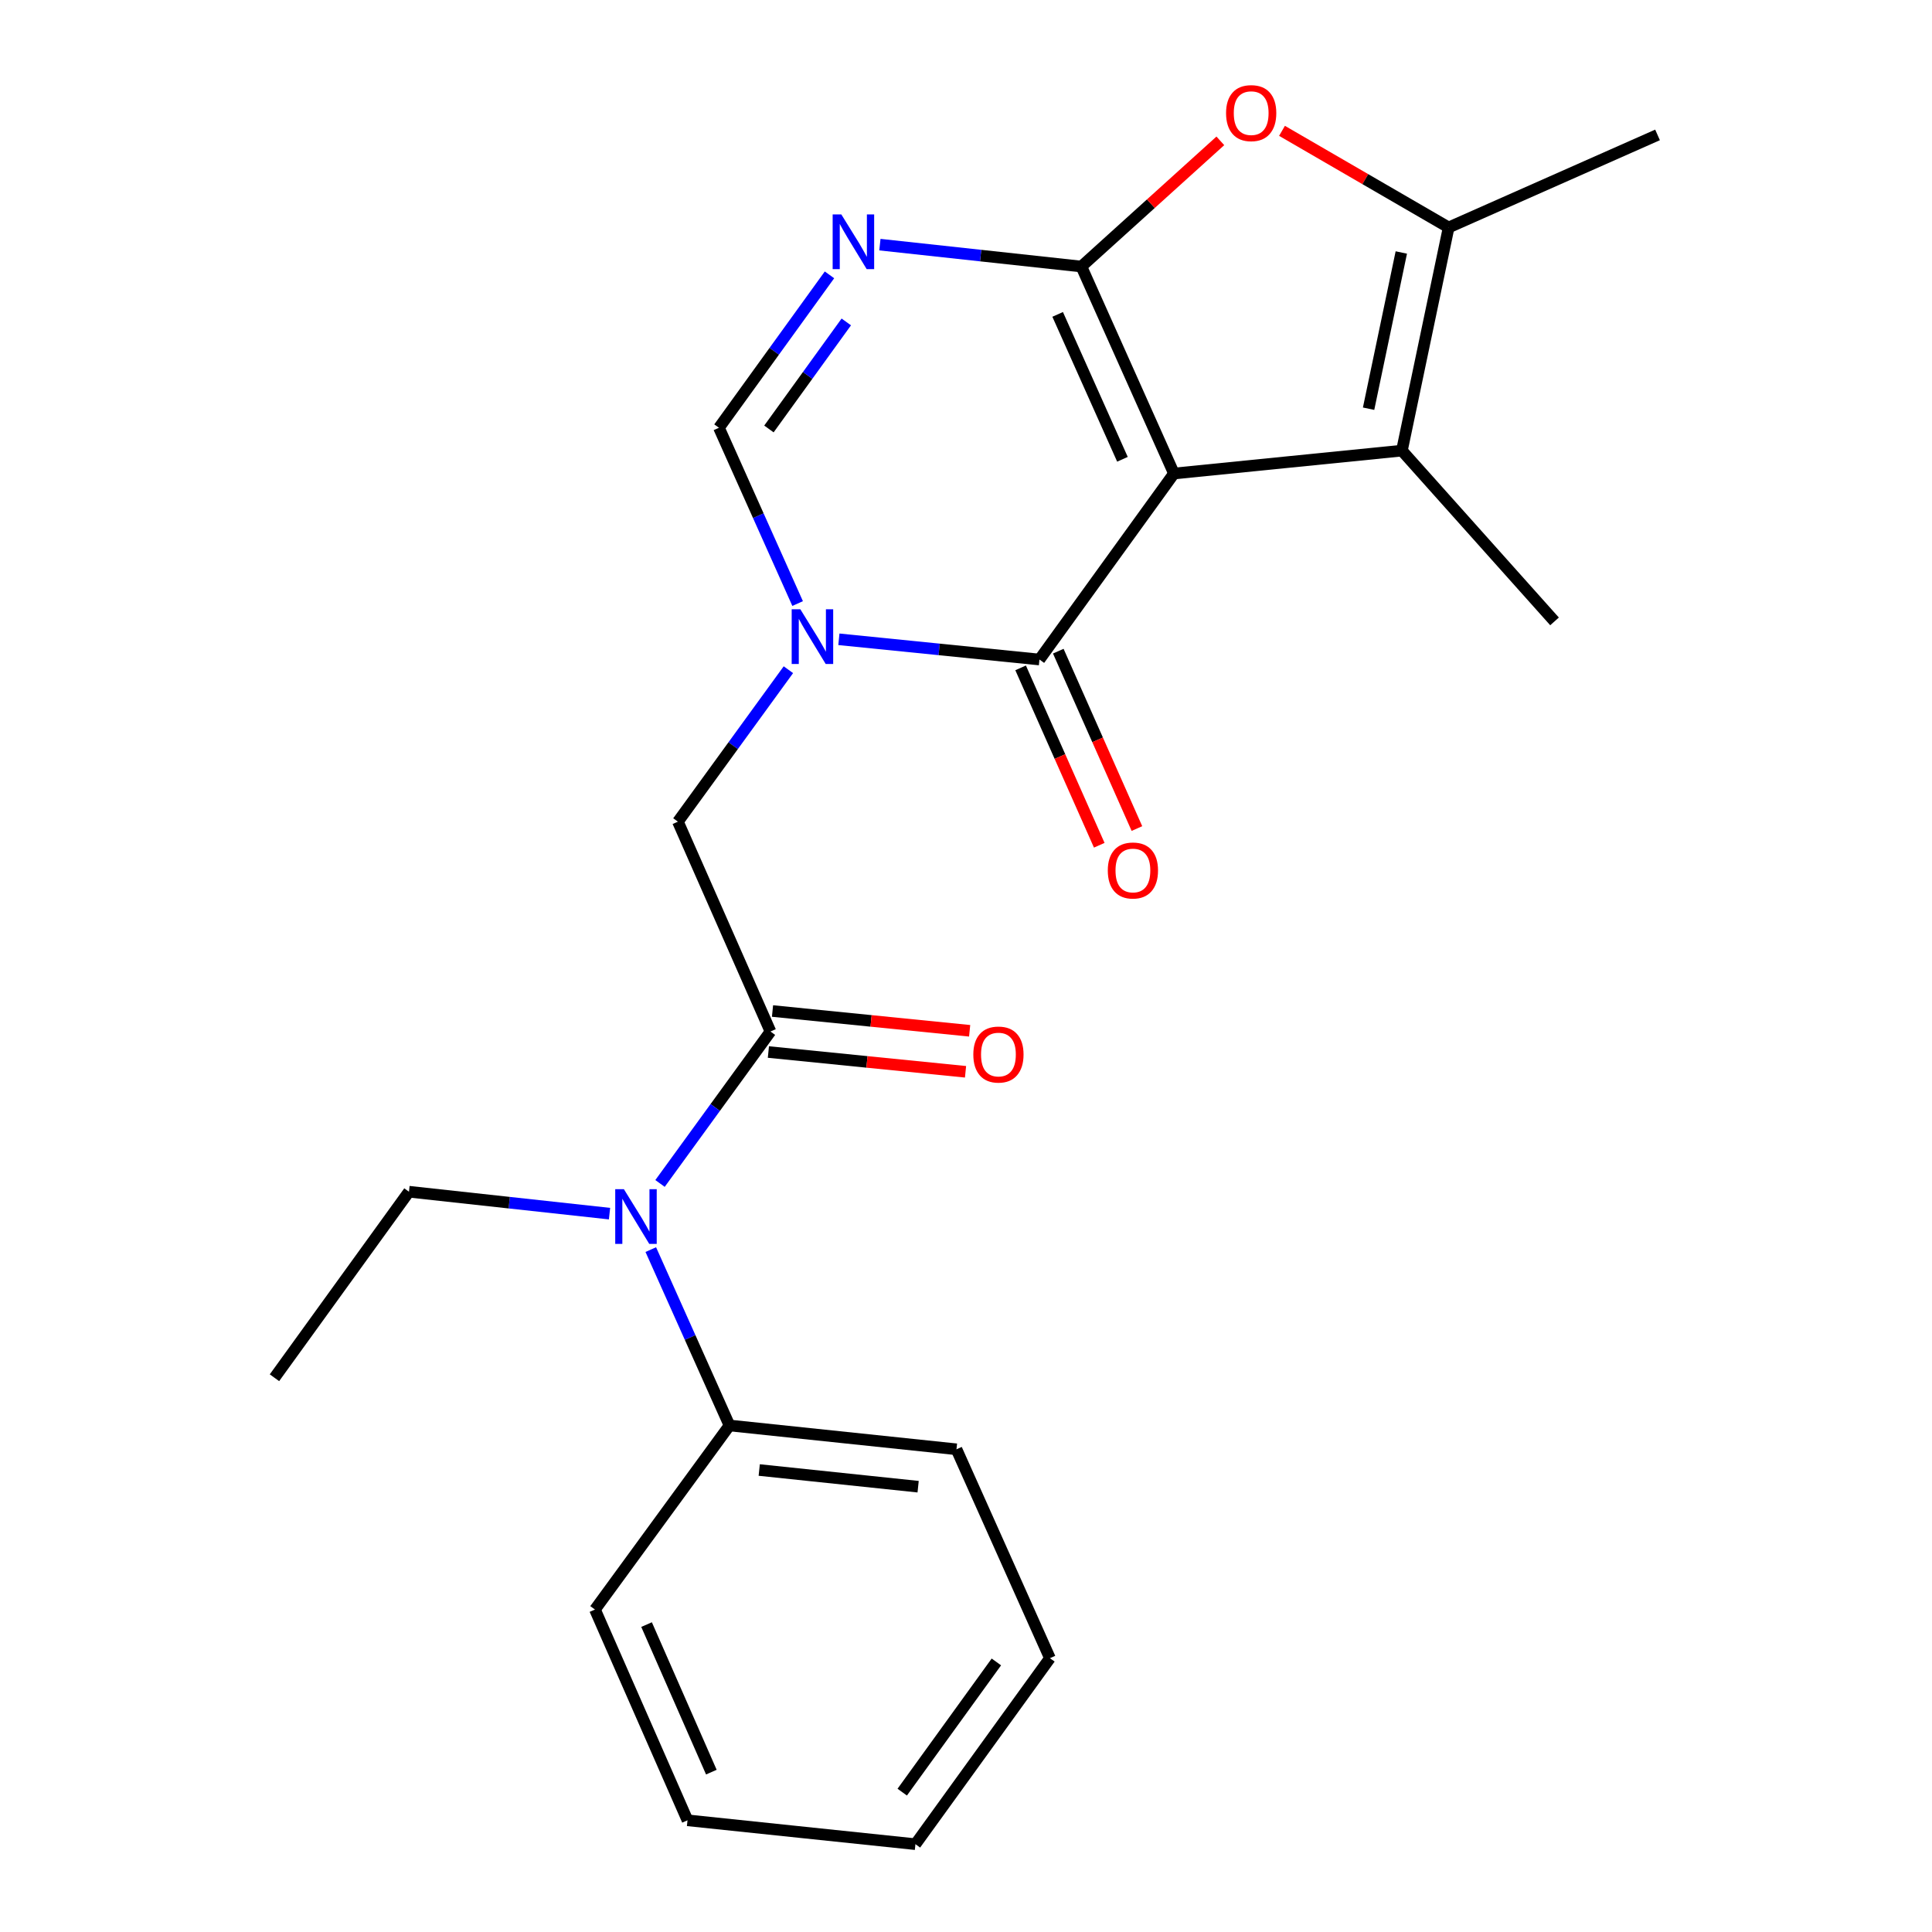 <?xml version='1.0' encoding='iso-8859-1'?>
<svg version='1.1' baseProfile='full'
              xmlns='http://www.w3.org/2000/svg'
                      xmlns:rdkit='http://www.rdkit.org/xml'
                      xmlns:xlink='http://www.w3.org/1999/xlink'
                  xml:space='preserve'
width='1000px' height='1000px' viewBox='0 0 1000 1000'>
<!-- END OF HEADER -->
<rect style='opacity:1.0;fill:#FFFFFF;stroke:none' width='1000' height='1000' x='0' y='0'> </rect>
<path class='bond-0' d='M 607.635,245.092 L 559.723,137.955' style='fill:none;fill-rule:evenodd;stroke:#000000;stroke-width:6px;stroke-linecap:butt;stroke-linejoin:miter;stroke-opacity:1' />
<path class='bond-0' d='M 580.98,237.728 L 547.442,162.732' style='fill:none;fill-rule:evenodd;stroke:#000000;stroke-width:6px;stroke-linecap:butt;stroke-linejoin:miter;stroke-opacity:1' />
<path class='bond-2' d='M 607.635,245.092 L 538.019,341.365' style='fill:none;fill-rule:evenodd;stroke:#000000;stroke-width:6px;stroke-linecap:butt;stroke-linejoin:miter;stroke-opacity:1' />
<path class='bond-4' d='M 607.635,245.092 L 725.624,233.245' style='fill:none;fill-rule:evenodd;stroke:#000000;stroke-width:6px;stroke-linecap:butt;stroke-linejoin:miter;stroke-opacity:1' />
<path class='bond-3' d='M 559.723,137.955 L 507.576,132.29' style='fill:none;fill-rule:evenodd;stroke:#000000;stroke-width:6px;stroke-linecap:butt;stroke-linejoin:miter;stroke-opacity:1' />
<path class='bond-3' d='M 507.576,132.29 L 455.429,126.625' style='fill:none;fill-rule:evenodd;stroke:#0000FF;stroke-width:6px;stroke-linecap:butt;stroke-linejoin:miter;stroke-opacity:1' />
<path class='bond-5' d='M 559.723,137.955 L 595.685,105.431' style='fill:none;fill-rule:evenodd;stroke:#000000;stroke-width:6px;stroke-linecap:butt;stroke-linejoin:miter;stroke-opacity:1' />
<path class='bond-5' d='M 595.685,105.431 L 631.646,72.907' style='fill:none;fill-rule:evenodd;stroke:#FF0000;stroke-width:6px;stroke-linecap:butt;stroke-linejoin:miter;stroke-opacity:1' />
<path class='bond-1' d='M 434.207,330.898 L 486.113,336.132' style='fill:none;fill-rule:evenodd;stroke:#0000FF;stroke-width:6px;stroke-linecap:butt;stroke-linejoin:miter;stroke-opacity:1' />
<path class='bond-1' d='M 486.113,336.132 L 538.019,341.365' style='fill:none;fill-rule:evenodd;stroke:#000000;stroke-width:6px;stroke-linecap:butt;stroke-linejoin:miter;stroke-opacity:1' />
<path class='bond-7' d='M 412.852,312.397 L 392.491,266.903' style='fill:none;fill-rule:evenodd;stroke:#0000FF;stroke-width:6px;stroke-linecap:butt;stroke-linejoin:miter;stroke-opacity:1' />
<path class='bond-7' d='M 392.491,266.903 L 372.13,221.409' style='fill:none;fill-rule:evenodd;stroke:#000000;stroke-width:6px;stroke-linecap:butt;stroke-linejoin:miter;stroke-opacity:1' />
<path class='bond-9' d='M 408.069,346.638 L 379.478,385.965' style='fill:none;fill-rule:evenodd;stroke:#0000FF;stroke-width:6px;stroke-linecap:butt;stroke-linejoin:miter;stroke-opacity:1' />
<path class='bond-9' d='M 379.478,385.965 L 350.887,425.293' style='fill:none;fill-rule:evenodd;stroke:#000000;stroke-width:6px;stroke-linecap:butt;stroke-linejoin:miter;stroke-opacity:1' />
<path class='bond-11' d='M 528.271,345.687 L 548.622,391.592' style='fill:none;fill-rule:evenodd;stroke:#000000;stroke-width:6px;stroke-linecap:butt;stroke-linejoin:miter;stroke-opacity:1' />
<path class='bond-11' d='M 548.622,391.592 L 568.973,437.498' style='fill:none;fill-rule:evenodd;stroke:#FF0000;stroke-width:6px;stroke-linecap:butt;stroke-linejoin:miter;stroke-opacity:1' />
<path class='bond-11' d='M 547.767,337.044 L 568.118,382.95' style='fill:none;fill-rule:evenodd;stroke:#000000;stroke-width:6px;stroke-linecap:butt;stroke-linejoin:miter;stroke-opacity:1' />
<path class='bond-11' d='M 568.118,382.95 L 588.469,428.855' style='fill:none;fill-rule:evenodd;stroke:#FF0000;stroke-width:6px;stroke-linecap:butt;stroke-linejoin:miter;stroke-opacity:1' />
<path class='bond-24' d='M 429.34,142.266 L 400.735,181.837' style='fill:none;fill-rule:evenodd;stroke:#0000FF;stroke-width:6px;stroke-linecap:butt;stroke-linejoin:miter;stroke-opacity:1' />
<path class='bond-24' d='M 400.735,181.837 L 372.13,221.409' style='fill:none;fill-rule:evenodd;stroke:#000000;stroke-width:6px;stroke-linecap:butt;stroke-linejoin:miter;stroke-opacity:1' />
<path class='bond-24' d='M 438.041,166.631 L 418.018,194.331' style='fill:none;fill-rule:evenodd;stroke:#0000FF;stroke-width:6px;stroke-linecap:butt;stroke-linejoin:miter;stroke-opacity:1' />
<path class='bond-24' d='M 418.018,194.331 L 397.994,222.031' style='fill:none;fill-rule:evenodd;stroke:#000000;stroke-width:6px;stroke-linecap:butt;stroke-linejoin:miter;stroke-opacity:1' />
<path class='bond-6' d='M 725.624,233.245 L 749.817,117.731' style='fill:none;fill-rule:evenodd;stroke:#000000;stroke-width:6px;stroke-linecap:butt;stroke-linejoin:miter;stroke-opacity:1' />
<path class='bond-6' d='M 708.38,211.546 L 725.315,130.687' style='fill:none;fill-rule:evenodd;stroke:#000000;stroke-width:6px;stroke-linecap:butt;stroke-linejoin:miter;stroke-opacity:1' />
<path class='bond-14' d='M 725.624,233.245 L 804.623,321.627' style='fill:none;fill-rule:evenodd;stroke:#000000;stroke-width:6px;stroke-linecap:butt;stroke-linejoin:miter;stroke-opacity:1' />
<path class='bond-23' d='M 663.562,67.72 L 706.689,92.726' style='fill:none;fill-rule:evenodd;stroke:#FF0000;stroke-width:6px;stroke-linecap:butt;stroke-linejoin:miter;stroke-opacity:1' />
<path class='bond-23' d='M 706.689,92.726 L 749.817,117.731' style='fill:none;fill-rule:evenodd;stroke:#000000;stroke-width:6px;stroke-linecap:butt;stroke-linejoin:miter;stroke-opacity:1' />
<path class='bond-15' d='M 749.817,117.731 L 857.937,69.832' style='fill:none;fill-rule:evenodd;stroke:#000000;stroke-width:6px;stroke-linecap:butt;stroke-linejoin:miter;stroke-opacity:1' />
<path class='bond-8' d='M 398.787,533.911 L 350.887,425.293' style='fill:none;fill-rule:evenodd;stroke:#000000;stroke-width:6px;stroke-linecap:butt;stroke-linejoin:miter;stroke-opacity:1' />
<path class='bond-10' d='M 398.787,533.911 L 370.206,573.233' style='fill:none;fill-rule:evenodd;stroke:#000000;stroke-width:6px;stroke-linecap:butt;stroke-linejoin:miter;stroke-opacity:1' />
<path class='bond-10' d='M 370.206,573.233 L 341.626,612.555' style='fill:none;fill-rule:evenodd;stroke:#0000FF;stroke-width:6px;stroke-linecap:butt;stroke-linejoin:miter;stroke-opacity:1' />
<path class='bond-12' d='M 397.722,544.521 L 448.741,549.638' style='fill:none;fill-rule:evenodd;stroke:#000000;stroke-width:6px;stroke-linecap:butt;stroke-linejoin:miter;stroke-opacity:1' />
<path class='bond-12' d='M 448.741,549.638 L 499.759,554.755' style='fill:none;fill-rule:evenodd;stroke:#FF0000;stroke-width:6px;stroke-linecap:butt;stroke-linejoin:miter;stroke-opacity:1' />
<path class='bond-12' d='M 399.851,523.302 L 450.869,528.419' style='fill:none;fill-rule:evenodd;stroke:#000000;stroke-width:6px;stroke-linecap:butt;stroke-linejoin:miter;stroke-opacity:1' />
<path class='bond-12' d='M 450.869,528.419 L 501.887,533.536' style='fill:none;fill-rule:evenodd;stroke:#FF0000;stroke-width:6px;stroke-linecap:butt;stroke-linejoin:miter;stroke-opacity:1' />
<path class='bond-13' d='M 336.845,646.797 L 357.212,692.308' style='fill:none;fill-rule:evenodd;stroke:#0000FF;stroke-width:6px;stroke-linecap:butt;stroke-linejoin:miter;stroke-opacity:1' />
<path class='bond-13' d='M 357.212,692.308 L 377.58,737.819' style='fill:none;fill-rule:evenodd;stroke:#000000;stroke-width:6px;stroke-linecap:butt;stroke-linejoin:miter;stroke-opacity:1' />
<path class='bond-16' d='M 315.487,628.178 L 263.583,622.505' style='fill:none;fill-rule:evenodd;stroke:#0000FF;stroke-width:6px;stroke-linecap:butt;stroke-linejoin:miter;stroke-opacity:1' />
<path class='bond-16' d='M 263.583,622.505 L 211.679,616.832' style='fill:none;fill-rule:evenodd;stroke:#000000;stroke-width:6px;stroke-linecap:butt;stroke-linejoin:miter;stroke-opacity:1' />
<path class='bond-17' d='M 377.58,737.819 L 495.071,750.152' style='fill:none;fill-rule:evenodd;stroke:#000000;stroke-width:6px;stroke-linecap:butt;stroke-linejoin:miter;stroke-opacity:1' />
<path class='bond-17' d='M 392.977,760.878 L 475.221,769.511' style='fill:none;fill-rule:evenodd;stroke:#000000;stroke-width:6px;stroke-linecap:butt;stroke-linejoin:miter;stroke-opacity:1' />
<path class='bond-18' d='M 377.58,737.819 L 307.952,833.097' style='fill:none;fill-rule:evenodd;stroke:#000000;stroke-width:6px;stroke-linecap:butt;stroke-linejoin:miter;stroke-opacity:1' />
<path class='bond-19' d='M 211.679,616.832 L 142.063,713.117' style='fill:none;fill-rule:evenodd;stroke:#000000;stroke-width:6px;stroke-linecap:butt;stroke-linejoin:miter;stroke-opacity:1' />
<path class='bond-20' d='M 495.071,750.152 L 543.445,858.273' style='fill:none;fill-rule:evenodd;stroke:#000000;stroke-width:6px;stroke-linecap:butt;stroke-linejoin:miter;stroke-opacity:1' />
<path class='bond-21' d='M 307.952,833.097 L 355.851,942.188' style='fill:none;fill-rule:evenodd;stroke:#000000;stroke-width:6px;stroke-linecap:butt;stroke-linejoin:miter;stroke-opacity:1' />
<path class='bond-21' d='M 334.663,840.887 L 368.193,917.251' style='fill:none;fill-rule:evenodd;stroke:#000000;stroke-width:6px;stroke-linecap:butt;stroke-linejoin:miter;stroke-opacity:1' />
<path class='bond-25' d='M 543.445,858.273 L 473.829,954.545' style='fill:none;fill-rule:evenodd;stroke:#000000;stroke-width:6px;stroke-linecap:butt;stroke-linejoin:miter;stroke-opacity:1' />
<path class='bond-25' d='M 515.722,860.217 L 466.99,927.609' style='fill:none;fill-rule:evenodd;stroke:#000000;stroke-width:6px;stroke-linecap:butt;stroke-linejoin:miter;stroke-opacity:1' />
<path class='bond-22' d='M 355.851,942.188 L 473.829,954.545' style='fill:none;fill-rule:evenodd;stroke:#000000;stroke-width:6px;stroke-linecap:butt;stroke-linejoin:miter;stroke-opacity:1' />
<path  class='atom-2' d='M 414.255 315.358
L 423.535 330.358
Q 424.455 331.838, 425.935 334.518
Q 427.415 337.198, 427.495 337.358
L 427.495 315.358
L 431.255 315.358
L 431.255 343.678
L 427.375 343.678
L 417.415 327.278
Q 416.255 325.358, 415.015 323.158
Q 413.815 320.958, 413.455 320.278
L 413.455 343.678
L 409.775 343.678
L 409.775 315.358
L 414.255 315.358
' fill='#0000FF'/>
<path  class='atom-4' d='M 435.462 110.976
L 444.742 125.976
Q 445.662 127.456, 447.142 130.136
Q 448.622 132.816, 448.702 132.976
L 448.702 110.976
L 452.462 110.976
L 452.462 139.296
L 448.582 139.296
L 438.622 122.896
Q 437.462 120.976, 436.222 118.776
Q 435.022 116.576, 434.662 115.896
L 434.662 139.296
L 430.982 139.296
L 430.982 110.976
L 435.462 110.976
' fill='#0000FF'/>
<path  class='atom-6' d='M 634.608 58.55
Q 634.608 51.75, 637.968 47.95
Q 641.328 44.15, 647.608 44.15
Q 653.888 44.15, 657.248 47.95
Q 660.608 51.75, 660.608 58.55
Q 660.608 65.43, 657.208 69.35
Q 653.808 73.23, 647.608 73.23
Q 641.368 73.23, 637.968 69.35
Q 634.608 65.47, 634.608 58.55
M 647.608 70.03
Q 651.928 70.03, 654.248 67.15
Q 656.608 64.23, 656.608 58.55
Q 656.608 52.99, 654.248 50.19
Q 651.928 47.35, 647.608 47.35
Q 643.288 47.35, 640.928 50.15
Q 638.608 52.95, 638.608 58.55
Q 638.608 64.27, 640.928 67.15
Q 643.288 70.03, 647.608 70.03
' fill='#FF0000'/>
<path  class='atom-11' d='M 322.922 615.515
L 332.202 630.515
Q 333.122 631.995, 334.602 634.675
Q 336.082 637.355, 336.162 637.515
L 336.162 615.515
L 339.922 615.515
L 339.922 643.835
L 336.042 643.835
L 326.082 627.435
Q 324.922 625.515, 323.682 623.315
Q 322.482 621.115, 322.122 620.435
L 322.122 643.835
L 318.442 643.835
L 318.442 615.515
L 322.922 615.515
' fill='#0000FF'/>
<path  class='atom-12' d='M 573.392 450.561
Q 573.392 443.761, 576.752 439.961
Q 580.112 436.161, 586.392 436.161
Q 592.672 436.161, 596.032 439.961
Q 599.392 443.761, 599.392 450.561
Q 599.392 457.441, 595.992 461.361
Q 592.592 465.241, 586.392 465.241
Q 580.152 465.241, 576.752 461.361
Q 573.392 457.481, 573.392 450.561
M 586.392 462.041
Q 590.712 462.041, 593.032 459.161
Q 595.392 456.241, 595.392 450.561
Q 595.392 445.001, 593.032 442.201
Q 590.712 439.361, 586.392 439.361
Q 582.072 439.361, 579.712 442.161
Q 577.392 444.961, 577.392 450.561
Q 577.392 456.281, 579.712 459.161
Q 582.072 462.041, 586.392 462.041
' fill='#FF0000'/>
<path  class='atom-13' d='M 503.788 545.827
Q 503.788 539.027, 507.148 535.227
Q 510.508 531.427, 516.788 531.427
Q 523.068 531.427, 526.428 535.227
Q 529.788 539.027, 529.788 545.827
Q 529.788 552.707, 526.388 556.627
Q 522.988 560.507, 516.788 560.507
Q 510.548 560.507, 507.148 556.627
Q 503.788 552.747, 503.788 545.827
M 516.788 557.307
Q 521.108 557.307, 523.428 554.427
Q 525.788 551.507, 525.788 545.827
Q 525.788 540.267, 523.428 537.467
Q 521.108 534.627, 516.788 534.627
Q 512.468 534.627, 510.108 537.427
Q 507.788 540.227, 507.788 545.827
Q 507.788 551.547, 510.108 554.427
Q 512.468 557.307, 516.788 557.307
' fill='#FF0000'/>
</svg>
